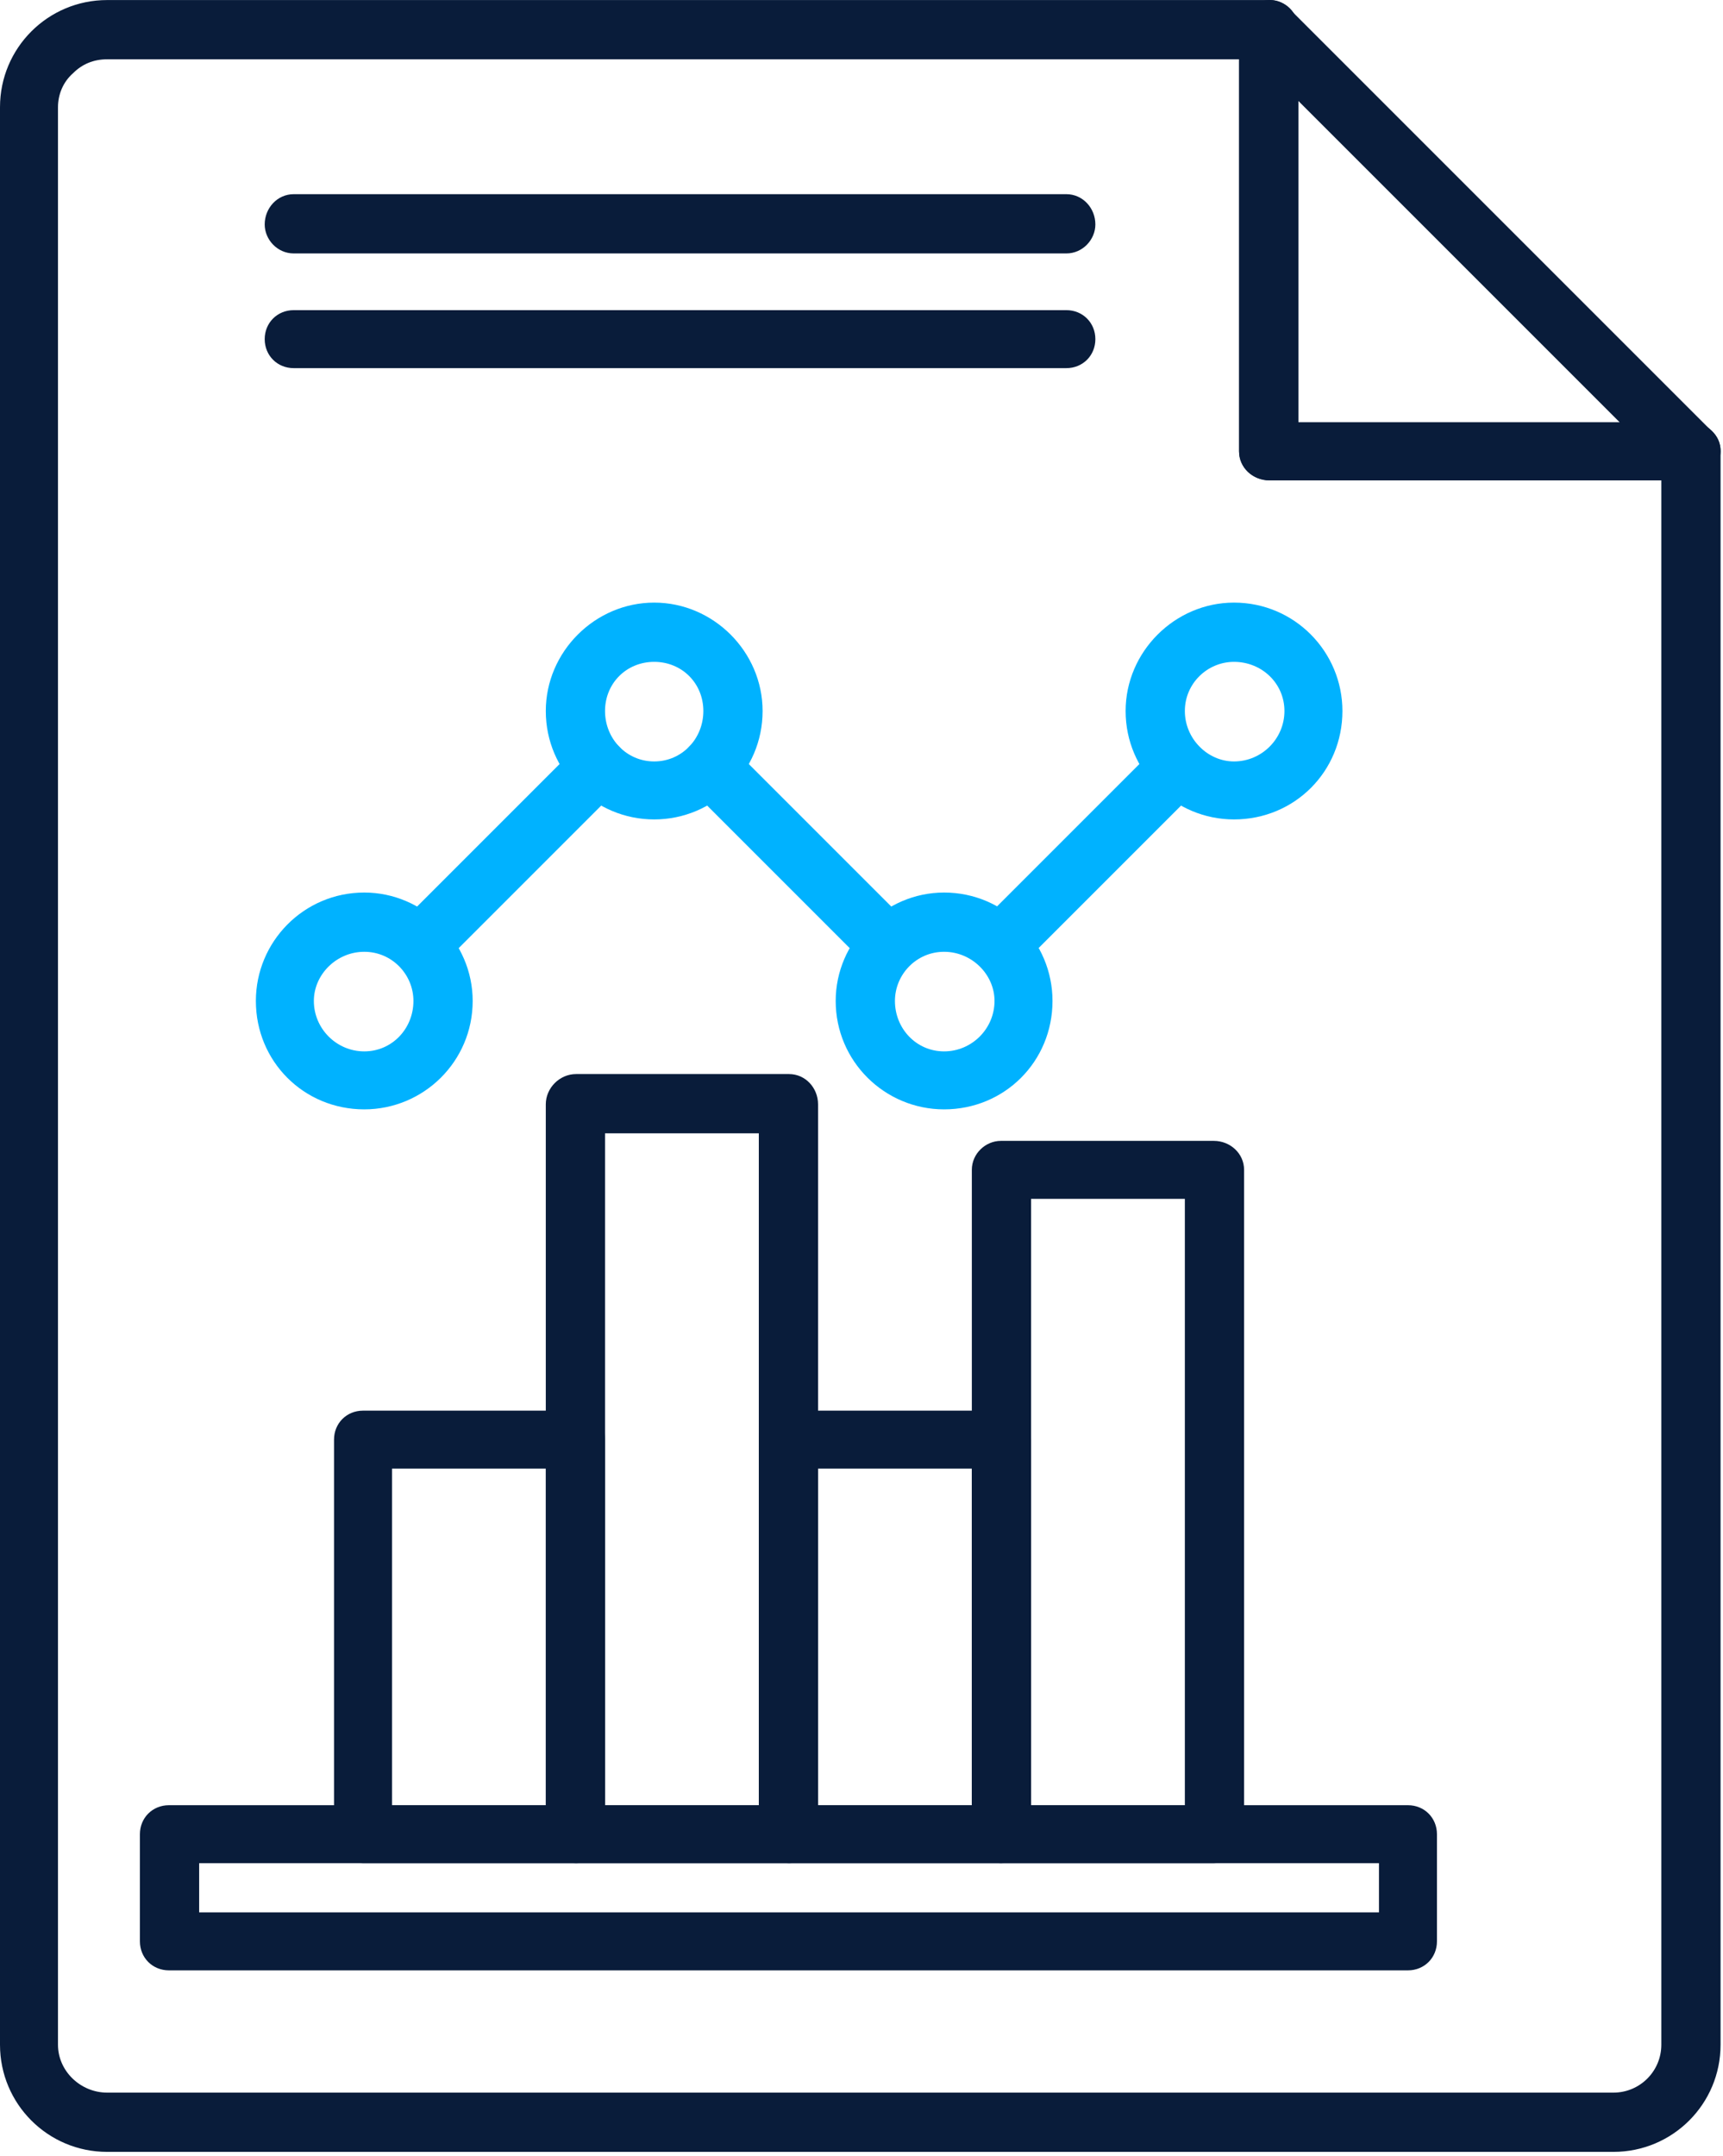 <svg width="410" height="513" viewBox="0 0 410 513" fill="none" xmlns="http://www.w3.org/2000/svg">
<path fill-rule="evenodd" clip-rule="evenodd" d="M383.925 512.012H25.495C11.398 512.012 0 500.614 0 486.517V25.507C0 11.409 11.398 0.012 25.495 0.012H302.041C305.94 0.012 308.94 3.011 308.94 6.91V100.492H402.521C406.121 100.492 409.42 103.492 409.42 107.391V486.517C409.42 500.614 398.022 512.012 383.925 512.012ZM25.495 14.109C22.196 14.109 19.496 15.309 17.397 17.408C14.997 19.508 13.797 22.507 13.797 25.507V486.517C13.797 492.815 19.196 497.914 25.495 497.914H383.925C390.224 497.914 395.323 492.815 395.323 486.517V114.289H302.041C298.142 114.289 294.842 111.29 294.842 107.391V14.109H25.495Z" fill="#091C3A"/>
<path fill-rule="evenodd" clip-rule="evenodd" d="M402.523 114.289H302.042C298.143 114.289 294.844 111.29 294.844 107.391V6.91C294.844 4.211 296.643 1.511 299.343 0.611C302.042 -0.588 305.042 0.012 306.841 2.111L407.322 102.592C409.421 104.391 410.021 107.391 408.821 110.09C407.622 112.79 405.222 114.289 402.523 114.289ZM308.941 100.492H385.426L308.941 24.007V100.492Z" fill="#091C3A"/>
<path fill-rule="evenodd" clip-rule="evenodd" d="M238.151 231.865C236.352 231.865 234.552 231.265 233.052 229.765C230.353 227.066 230.353 222.867 233.052 219.867L275.344 177.575C278.344 174.876 282.543 174.876 285.242 177.575C288.242 180.275 288.242 184.774 285.242 187.473L242.95 229.765C241.451 231.265 239.951 231.865 238.151 231.865ZM211.457 231.865C209.657 231.865 207.857 231.265 206.358 229.765L164.066 187.473C161.366 184.774 161.366 180.275 164.066 177.575C166.765 174.876 171.264 174.876 173.964 177.575L216.256 219.867C218.955 222.867 218.955 227.066 216.256 229.765C215.056 231.265 213.256 231.865 211.457 231.865ZM99.878 231.865C98.079 231.865 96.279 231.265 95.079 229.765C92.38 227.066 92.38 222.867 95.079 219.867L137.371 177.575C140.071 174.876 144.57 174.876 147.269 177.575C149.969 180.275 149.969 184.774 147.269 187.473L104.977 229.765C103.478 231.265 101.678 231.865 99.878 231.865Z" fill="#00B2FF"/>
<path fill-rule="evenodd" clip-rule="evenodd" d="M86.682 263.959C72.284 263.959 60.887 252.561 60.887 238.164C60.887 224.067 72.284 212.369 86.682 212.369C100.779 212.369 112.477 224.067 112.477 238.164C112.477 252.561 100.779 263.959 86.682 263.959ZM86.682 226.466C80.083 226.466 74.684 231.865 74.684 238.164C74.684 244.763 80.083 250.162 86.682 250.162C93.28 250.162 98.379 244.763 98.379 238.164C98.379 231.865 93.28 226.466 86.682 226.466Z" fill="#00B2FF"/>
<path fill-rule="evenodd" clip-rule="evenodd" d="M155.67 194.973C141.573 194.973 129.875 183.575 129.875 169.178C129.875 155.081 141.573 143.383 155.67 143.383C169.767 143.383 181.465 155.081 181.465 169.178C181.465 183.575 169.767 194.973 155.67 194.973ZM155.67 157.48C149.071 157.48 143.972 162.579 143.972 169.178C143.972 175.776 149.071 181.175 155.67 181.175C162.269 181.175 167.368 175.776 167.368 169.178C167.368 162.579 162.269 157.48 155.67 157.48Z" fill="#00B2FF"/>
<path fill-rule="evenodd" clip-rule="evenodd" d="M224.654 263.959C210.557 263.959 198.859 252.561 198.859 238.164C198.859 224.067 210.557 212.369 224.654 212.369C239.052 212.369 250.449 224.067 250.449 238.164C250.449 252.561 239.052 263.959 224.654 263.959ZM224.654 226.466C218.056 226.466 212.957 231.865 212.957 238.164C212.957 244.763 218.056 250.162 224.654 250.162C231.253 250.162 236.652 244.763 236.652 238.164C236.652 231.865 231.253 226.466 224.654 226.466Z" fill="#00B2FF"/>
<path fill-rule="evenodd" clip-rule="evenodd" d="M293.643 194.973C279.545 194.973 267.848 183.575 267.848 169.178C267.848 155.081 279.545 143.383 293.643 143.383C308.04 143.383 319.438 155.081 319.438 169.178C319.438 183.575 308.04 194.973 293.643 194.973ZM293.643 157.48C287.344 157.48 281.945 162.579 281.945 169.178C281.945 175.776 287.344 181.175 293.643 181.175C300.241 181.175 305.64 175.776 305.64 169.178C305.64 162.579 300.241 157.48 293.643 157.48Z" fill="#00B2FF"/>
<path fill-rule="evenodd" clip-rule="evenodd" d="M137.073 443.324H86.383C82.484 443.324 79.484 440.324 79.484 436.425V342.543C79.484 338.644 82.484 335.645 86.383 335.645H137.073C140.972 335.645 143.972 338.644 143.972 342.543V436.425C143.972 440.324 140.972 443.324 137.073 443.324ZM93.282 429.526H129.875V349.442H93.282V429.526Z" fill="#091C3A"/>
<path fill-rule="evenodd" clip-rule="evenodd" d="M187.764 443.324H137.074C133.174 443.324 129.875 440.324 129.875 436.425V262.759C129.875 258.86 133.174 255.561 137.074 255.561H187.764C191.663 255.561 194.662 258.86 194.662 262.759V436.425C194.662 440.324 191.663 443.324 187.764 443.324ZM143.972 429.527H180.565V269.658H143.972V429.527Z" fill="#091C3A"/>
<path fill-rule="evenodd" clip-rule="evenodd" d="M238.155 443.324H187.765C183.866 443.324 180.566 440.324 180.566 436.425V342.543C180.566 338.644 183.866 335.645 187.765 335.645H238.155C242.054 335.645 245.354 338.644 245.354 342.543V436.425C245.354 440.324 242.054 443.324 238.155 443.324ZM194.664 429.526H231.257V349.442H194.664V429.526Z" fill="#091C3A"/>
<path fill-rule="evenodd" clip-rule="evenodd" d="M288.843 443.323H238.153C234.553 443.323 231.254 440.324 231.254 436.425V278.356C231.254 274.456 234.553 271.457 238.153 271.457H288.843C292.742 271.457 296.041 274.456 296.041 278.356V436.425C296.041 440.324 292.742 443.323 288.843 443.323ZM245.351 429.526H281.944V285.254H245.351V429.526Z" fill="#091C3A"/>
<path fill-rule="evenodd" clip-rule="evenodd" d="M335.034 468.82H40.192C36.292 468.82 33.293 465.82 33.293 461.921V436.426C33.293 432.527 36.292 429.527 40.192 429.527H335.034C338.933 429.527 341.933 432.527 341.933 436.426V461.921C341.933 465.82 338.933 468.82 335.034 468.82ZM47.39 455.022H328.135V443.325H47.39V455.022Z" fill="#091C3A"/>
<path fill-rule="evenodd" clip-rule="evenodd" d="M253.751 60.3H69.887C65.988 60.3 62.988 57.001 62.988 53.402C62.988 49.502 65.988 46.203 69.887 46.203H253.751C257.65 46.203 260.65 49.502 260.65 53.402C260.65 57.001 257.65 60.3 253.751 60.3Z" fill="#091C3A"/>
<path fill-rule="evenodd" clip-rule="evenodd" d="M253.751 87.594H69.887C65.988 87.594 62.988 84.595 62.988 80.695C62.988 76.796 65.988 73.797 69.887 73.797H253.751C257.65 73.797 260.65 76.796 260.65 80.695C260.65 84.595 257.65 87.594 253.751 87.594Z" fill="#091C3A"/>
</svg>
